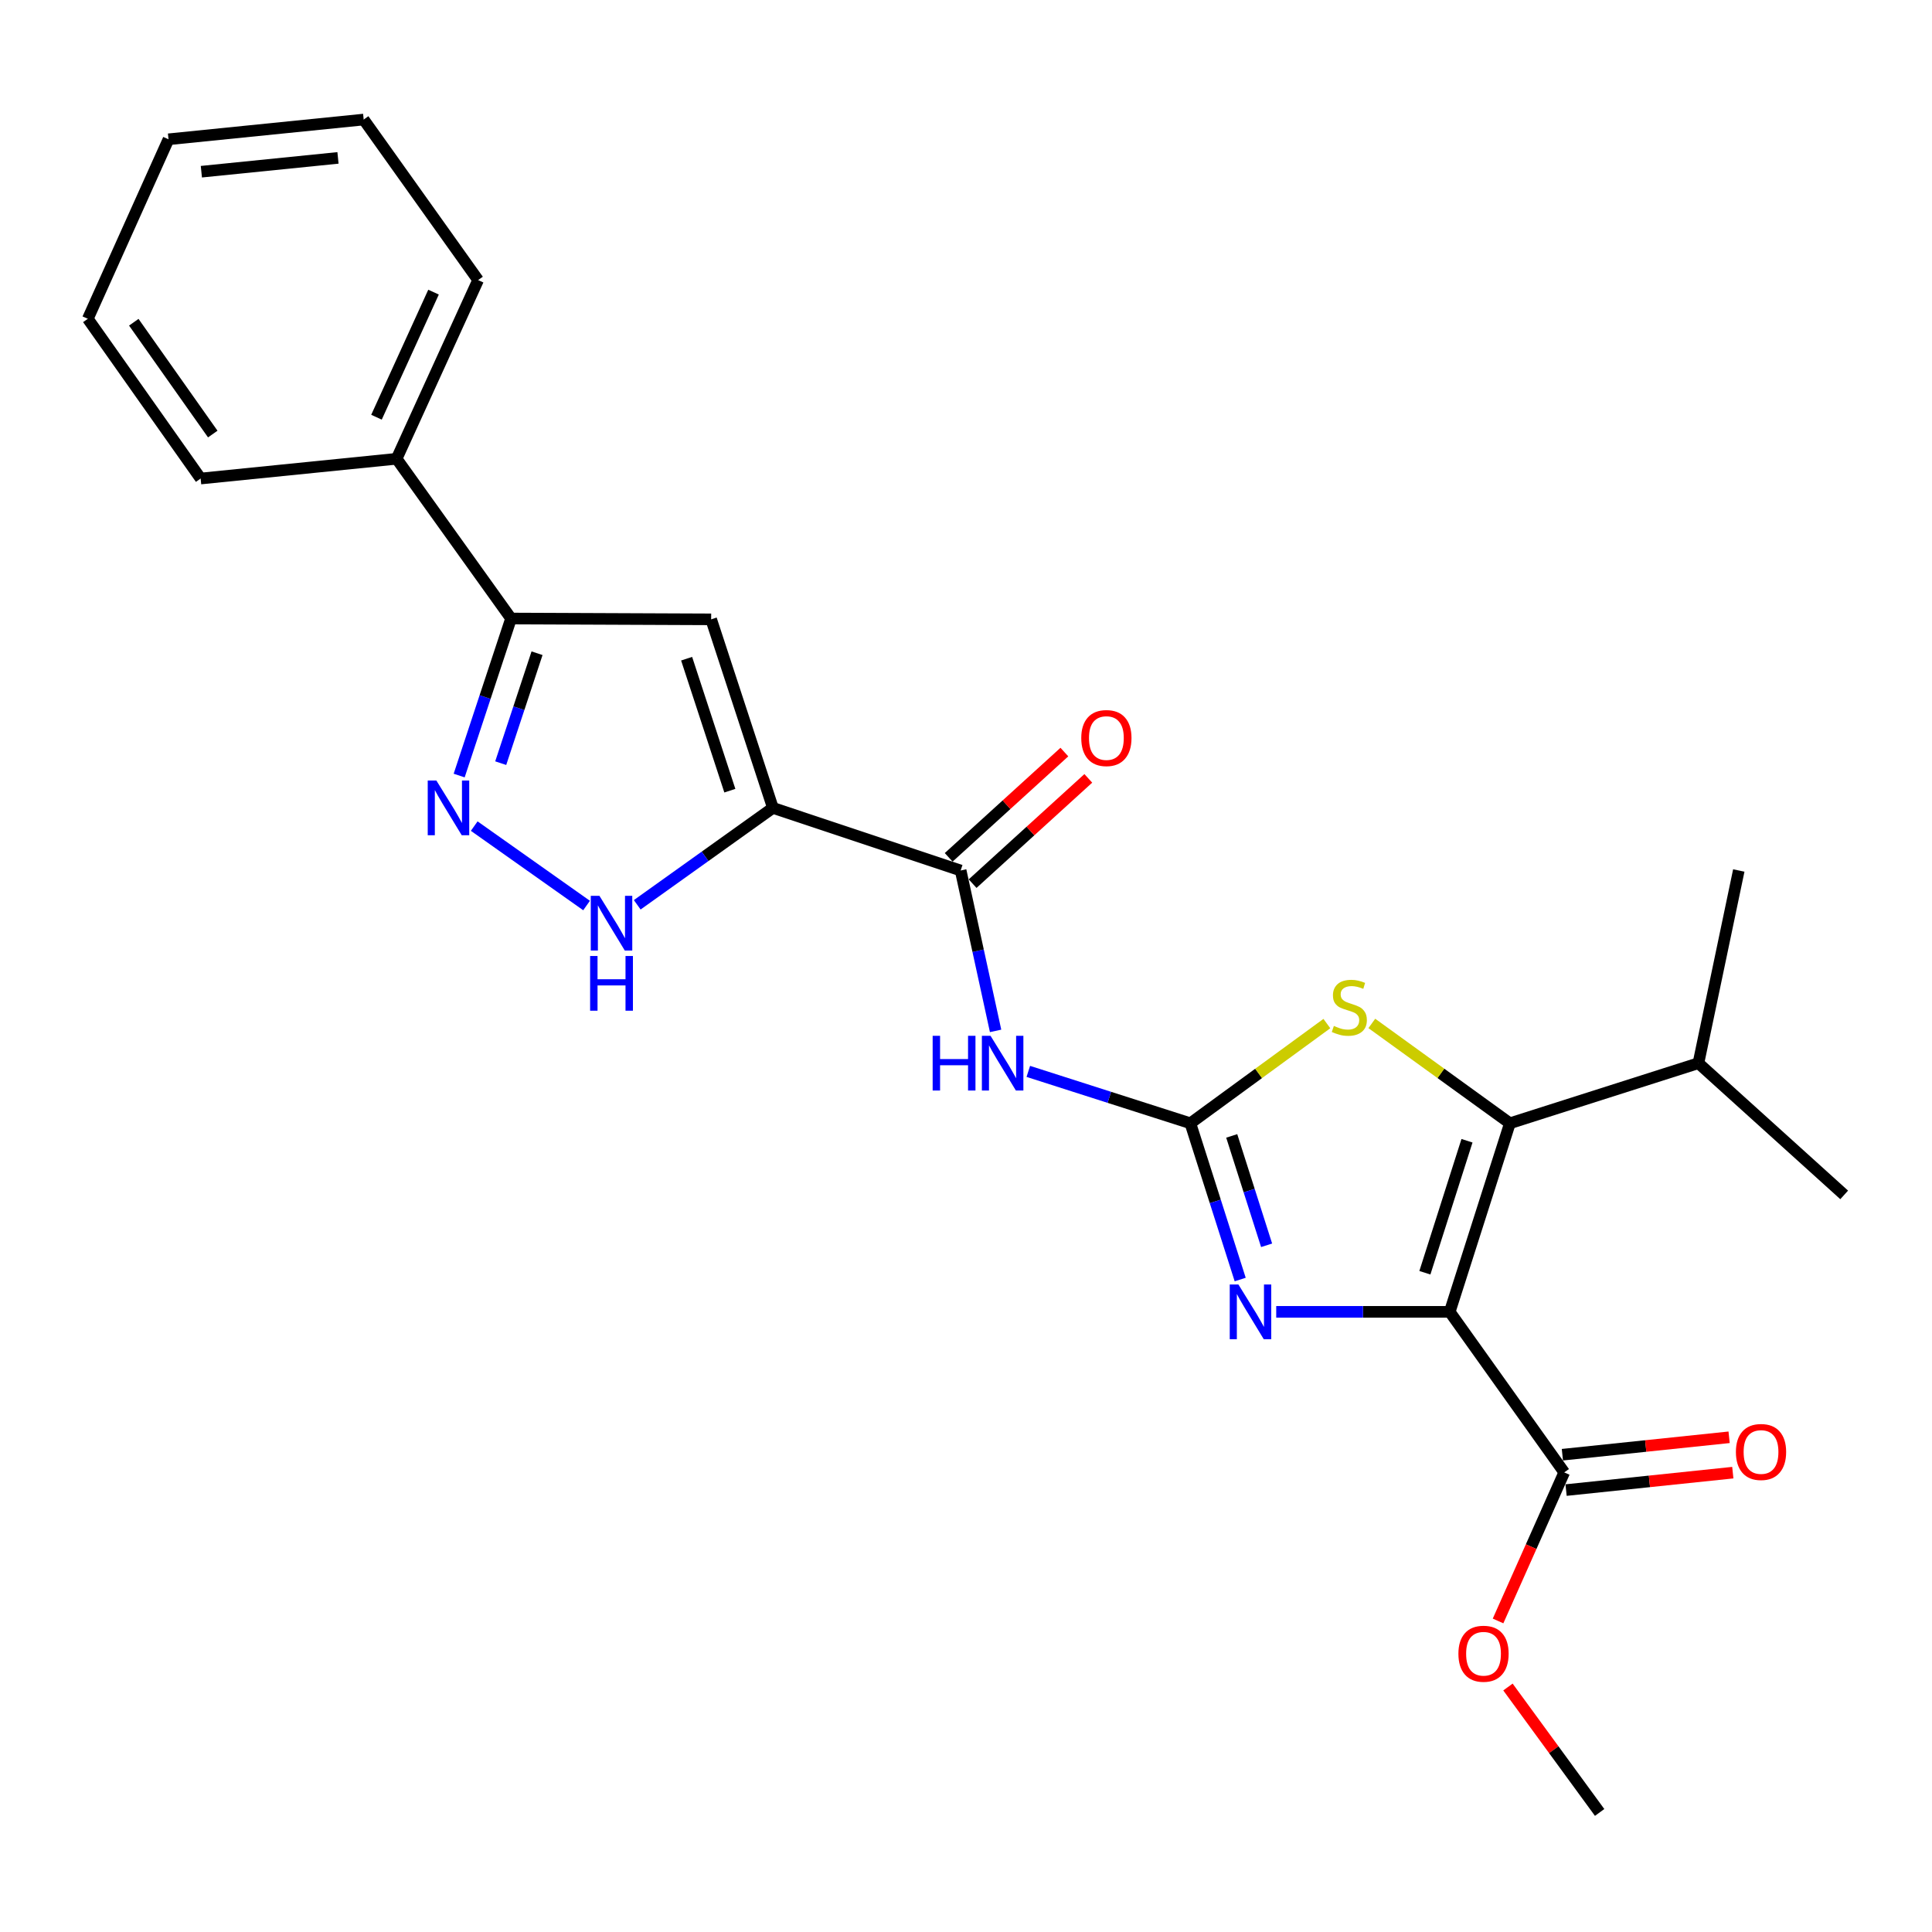 <?xml version='1.0' encoding='iso-8859-1'?>
<svg version='1.1' baseProfile='full'
              xmlns='http://www.w3.org/2000/svg'
                      xmlns:rdkit='http://www.rdkit.org/xml'
                      xmlns:xlink='http://www.w3.org/1999/xlink'
                  xml:space='preserve'
width='1000px' height='1000px' viewBox='0 0 1000 1000'>
<!-- END OF HEADER -->
<rect style='opacity:1.0;fill:#FFFFFF;stroke:none' width='1000' height='1000' x='0' y='0'> </rect>
<path class='bond-2' d='M 750.38,679.008 L 705.476,679.008' style='fill:none;fill-rule:evenodd;stroke:#000000;stroke-width:6px;stroke-linecap:butt;stroke-linejoin:miter;stroke-opacity:1' />
<path class='bond-2' d='M 705.476,679.008 L 660.572,679.008' style='fill:none;fill-rule:evenodd;stroke:#0000FF;stroke-width:6px;stroke-linecap:butt;stroke-linejoin:miter;stroke-opacity:1' />
<path class='bond-3' d='M 750.38,679.008 L 781.52,581.404' style='fill:none;fill-rule:evenodd;stroke:#000000;stroke-width:6px;stroke-linecap:butt;stroke-linejoin:miter;stroke-opacity:1' />
<path class='bond-3' d='M 737.514,658.772 L 759.312,590.45' style='fill:none;fill-rule:evenodd;stroke:#000000;stroke-width:6px;stroke-linecap:butt;stroke-linejoin:miter;stroke-opacity:1' />
<path class='bond-11' d='M 750.38,679.008 L 809.644,762.11' style='fill:none;fill-rule:evenodd;stroke:#000000;stroke-width:6px;stroke-linecap:butt;stroke-linejoin:miter;stroke-opacity:1' />
<path class='bond-0' d='M 616.134,581.404 L 629.028,621.846' style='fill:none;fill-rule:evenodd;stroke:#000000;stroke-width:6px;stroke-linecap:butt;stroke-linejoin:miter;stroke-opacity:1' />
<path class='bond-0' d='M 629.028,621.846 L 641.923,662.287' style='fill:none;fill-rule:evenodd;stroke:#0000FF;stroke-width:6px;stroke-linecap:butt;stroke-linejoin:miter;stroke-opacity:1' />
<path class='bond-0' d='M 637.541,587.945 L 646.567,616.254' style='fill:none;fill-rule:evenodd;stroke:#000000;stroke-width:6px;stroke-linecap:butt;stroke-linejoin:miter;stroke-opacity:1' />
<path class='bond-0' d='M 646.567,616.254 L 655.593,644.563' style='fill:none;fill-rule:evenodd;stroke:#0000FF;stroke-width:6px;stroke-linecap:butt;stroke-linejoin:miter;stroke-opacity:1' />
<path class='bond-4' d='M 616.134,581.404 L 574.193,567.977' style='fill:none;fill-rule:evenodd;stroke:#000000;stroke-width:6px;stroke-linecap:butt;stroke-linejoin:miter;stroke-opacity:1' />
<path class='bond-4' d='M 574.193,567.977 L 532.251,554.55' style='fill:none;fill-rule:evenodd;stroke:#0000FF;stroke-width:6px;stroke-linecap:butt;stroke-linejoin:miter;stroke-opacity:1' />
<path class='bond-25' d='M 616.134,581.404 L 651.457,555.6' style='fill:none;fill-rule:evenodd;stroke:#000000;stroke-width:6px;stroke-linecap:butt;stroke-linejoin:miter;stroke-opacity:1' />
<path class='bond-25' d='M 651.457,555.6 L 686.781,529.796' style='fill:none;fill-rule:evenodd;stroke:#CCCC00;stroke-width:6px;stroke-linecap:butt;stroke-linejoin:miter;stroke-opacity:1' />
<path class='bond-1' d='M 400.055,418.166 L 497.229,450.564' style='fill:none;fill-rule:evenodd;stroke:#000000;stroke-width:6px;stroke-linecap:butt;stroke-linejoin:miter;stroke-opacity:1' />
<path class='bond-6' d='M 400.055,418.166 L 368.096,320.573' style='fill:none;fill-rule:evenodd;stroke:#000000;stroke-width:6px;stroke-linecap:butt;stroke-linejoin:miter;stroke-opacity:1' />
<path class='bond-6' d='M 377.767,409.256 L 355.396,340.94' style='fill:none;fill-rule:evenodd;stroke:#000000;stroke-width:6px;stroke-linecap:butt;stroke-linejoin:miter;stroke-opacity:1' />
<path class='bond-9' d='M 400.055,418.166 L 364.942,443.245' style='fill:none;fill-rule:evenodd;stroke:#000000;stroke-width:6px;stroke-linecap:butt;stroke-linejoin:miter;stroke-opacity:1' />
<path class='bond-9' d='M 364.942,443.245 L 329.829,468.325' style='fill:none;fill-rule:evenodd;stroke:#0000FF;stroke-width:6px;stroke-linecap:butt;stroke-linejoin:miter;stroke-opacity:1' />
<path class='bond-5' d='M 781.52,581.404 L 745.786,555.564' style='fill:none;fill-rule:evenodd;stroke:#000000;stroke-width:6px;stroke-linecap:butt;stroke-linejoin:miter;stroke-opacity:1' />
<path class='bond-5' d='M 745.786,555.564 L 710.052,529.723' style='fill:none;fill-rule:evenodd;stroke:#CCCC00;stroke-width:6px;stroke-linecap:butt;stroke-linejoin:miter;stroke-opacity:1' />
<path class='bond-15' d='M 781.52,581.404 L 879.103,550.295' style='fill:none;fill-rule:evenodd;stroke:#000000;stroke-width:6px;stroke-linecap:butt;stroke-linejoin:miter;stroke-opacity:1' />
<path class='bond-8' d='M 515.319,533.583 L 506.274,492.074' style='fill:none;fill-rule:evenodd;stroke:#0000FF;stroke-width:6px;stroke-linecap:butt;stroke-linejoin:miter;stroke-opacity:1' />
<path class='bond-8' d='M 506.274,492.074 L 497.229,450.564' style='fill:none;fill-rule:evenodd;stroke:#000000;stroke-width:6px;stroke-linecap:butt;stroke-linejoin:miter;stroke-opacity:1' />
<path class='bond-10' d='M 368.096,320.573 L 264.52,320.143' style='fill:none;fill-rule:evenodd;stroke:#000000;stroke-width:6px;stroke-linecap:butt;stroke-linejoin:miter;stroke-opacity:1' />
<path class='bond-7' d='M 245.456,427.586 L 303.607,468.697' style='fill:none;fill-rule:evenodd;stroke:#0000FF;stroke-width:6px;stroke-linecap:butt;stroke-linejoin:miter;stroke-opacity:1' />
<path class='bond-26' d='M 237.664,401.425 L 251.092,360.784' style='fill:none;fill-rule:evenodd;stroke:#0000FF;stroke-width:6px;stroke-linecap:butt;stroke-linejoin:miter;stroke-opacity:1' />
<path class='bond-26' d='M 251.092,360.784 L 264.52,320.143' style='fill:none;fill-rule:evenodd;stroke:#000000;stroke-width:6px;stroke-linecap:butt;stroke-linejoin:miter;stroke-opacity:1' />
<path class='bond-26' d='M 259.171,395.008 L 268.571,366.559' style='fill:none;fill-rule:evenodd;stroke:#0000FF;stroke-width:6px;stroke-linecap:butt;stroke-linejoin:miter;stroke-opacity:1' />
<path class='bond-26' d='M 268.571,366.559 L 277.971,338.111' style='fill:none;fill-rule:evenodd;stroke:#000000;stroke-width:6px;stroke-linecap:butt;stroke-linejoin:miter;stroke-opacity:1' />
<path class='bond-12' d='M 503.423,457.372 L 533.364,430.13' style='fill:none;fill-rule:evenodd;stroke:#000000;stroke-width:6px;stroke-linecap:butt;stroke-linejoin:miter;stroke-opacity:1' />
<path class='bond-12' d='M 533.364,430.13 L 563.305,402.888' style='fill:none;fill-rule:evenodd;stroke:#FF0000;stroke-width:6px;stroke-linecap:butt;stroke-linejoin:miter;stroke-opacity:1' />
<path class='bond-12' d='M 491.034,443.756 L 520.976,416.515' style='fill:none;fill-rule:evenodd;stroke:#000000;stroke-width:6px;stroke-linecap:butt;stroke-linejoin:miter;stroke-opacity:1' />
<path class='bond-12' d='M 520.976,416.515 L 550.917,389.273' style='fill:none;fill-rule:evenodd;stroke:#FF0000;stroke-width:6px;stroke-linecap:butt;stroke-linejoin:miter;stroke-opacity:1' />
<path class='bond-14' d='M 264.52,320.143 L 205.287,237.461' style='fill:none;fill-rule:evenodd;stroke:#000000;stroke-width:6px;stroke-linecap:butt;stroke-linejoin:miter;stroke-opacity:1' />
<path class='bond-13' d='M 810.6,771.264 L 853.749,766.754' style='fill:none;fill-rule:evenodd;stroke:#000000;stroke-width:6px;stroke-linecap:butt;stroke-linejoin:miter;stroke-opacity:1' />
<path class='bond-13' d='M 853.749,766.754 L 896.898,762.244' style='fill:none;fill-rule:evenodd;stroke:#FF0000;stroke-width:6px;stroke-linecap:butt;stroke-linejoin:miter;stroke-opacity:1' />
<path class='bond-13' d='M 808.687,752.956 L 851.836,748.446' style='fill:none;fill-rule:evenodd;stroke:#000000;stroke-width:6px;stroke-linecap:butt;stroke-linejoin:miter;stroke-opacity:1' />
<path class='bond-13' d='M 851.836,748.446 L 894.984,743.936' style='fill:none;fill-rule:evenodd;stroke:#FF0000;stroke-width:6px;stroke-linecap:butt;stroke-linejoin:miter;stroke-opacity:1' />
<path class='bond-16' d='M 809.644,762.11 L 792.517,800.556' style='fill:none;fill-rule:evenodd;stroke:#000000;stroke-width:6px;stroke-linecap:butt;stroke-linejoin:miter;stroke-opacity:1' />
<path class='bond-16' d='M 792.517,800.556 L 775.39,839.002' style='fill:none;fill-rule:evenodd;stroke:#FF0000;stroke-width:6px;stroke-linecap:butt;stroke-linejoin:miter;stroke-opacity:1' />
<path class='bond-17' d='M 205.287,237.461 L 247.472,144.97' style='fill:none;fill-rule:evenodd;stroke:#000000;stroke-width:6px;stroke-linecap:butt;stroke-linejoin:miter;stroke-opacity:1' />
<path class='bond-17' d='M 194.867,215.948 L 224.397,151.205' style='fill:none;fill-rule:evenodd;stroke:#000000;stroke-width:6px;stroke-linecap:butt;stroke-linejoin:miter;stroke-opacity:1' />
<path class='bond-18' d='M 205.287,237.461 L 103.849,247.687' style='fill:none;fill-rule:evenodd;stroke:#000000;stroke-width:6px;stroke-linecap:butt;stroke-linejoin:miter;stroke-opacity:1' />
<path class='bond-19' d='M 879.103,550.295 L 899.996,450.564' style='fill:none;fill-rule:evenodd;stroke:#000000;stroke-width:6px;stroke-linecap:butt;stroke-linejoin:miter;stroke-opacity:1' />
<path class='bond-20' d='M 879.103,550.295 L 954.545,618.476' style='fill:none;fill-rule:evenodd;stroke:#000000;stroke-width:6px;stroke-linecap:butt;stroke-linejoin:miter;stroke-opacity:1' />
<path class='bond-21' d='M 780.516,873.195 L 804.243,905.658' style='fill:none;fill-rule:evenodd;stroke:#FF0000;stroke-width:6px;stroke-linecap:butt;stroke-linejoin:miter;stroke-opacity:1' />
<path class='bond-21' d='M 804.243,905.658 L 827.97,938.121' style='fill:none;fill-rule:evenodd;stroke:#000000;stroke-width:6px;stroke-linecap:butt;stroke-linejoin:miter;stroke-opacity:1' />
<path class='bond-23' d='M 247.472,144.97 L 188.24,61.879' style='fill:none;fill-rule:evenodd;stroke:#000000;stroke-width:6px;stroke-linecap:butt;stroke-linejoin:miter;stroke-opacity:1' />
<path class='bond-22' d='M 103.849,247.687 L 45.455,165.004' style='fill:none;fill-rule:evenodd;stroke:#000000;stroke-width:6px;stroke-linecap:butt;stroke-linejoin:miter;stroke-opacity:1' />
<path class='bond-22' d='M 110.126,224.666 L 69.25,166.788' style='fill:none;fill-rule:evenodd;stroke:#000000;stroke-width:6px;stroke-linecap:butt;stroke-linejoin:miter;stroke-opacity:1' />
<path class='bond-24' d='M 45.455,165.004 L 87.22,72.095' style='fill:none;fill-rule:evenodd;stroke:#000000;stroke-width:6px;stroke-linecap:butt;stroke-linejoin:miter;stroke-opacity:1' />
<path class='bond-27' d='M 188.24,61.879 L 87.22,72.095' style='fill:none;fill-rule:evenodd;stroke:#000000;stroke-width:6px;stroke-linecap:butt;stroke-linejoin:miter;stroke-opacity:1' />
<path class='bond-27' d='M 174.939,81.726 L 104.225,88.877' style='fill:none;fill-rule:evenodd;stroke:#000000;stroke-width:6px;stroke-linecap:butt;stroke-linejoin:miter;stroke-opacity:1' />
<path  class='atom-3' d='M 640.994 664.848
L 650.274 679.848
Q 651.194 681.328, 652.674 684.008
Q 654.154 686.688, 654.234 686.848
L 654.234 664.848
L 657.994 664.848
L 657.994 693.168
L 654.114 693.168
L 644.154 676.768
Q 642.994 674.848, 641.754 672.648
Q 640.554 670.448, 640.194 669.768
L 640.194 693.168
L 636.514 693.168
L 636.514 664.848
L 640.994 664.848
' fill='#0000FF'/>
<path  class='atom-5' d='M 482.74 536.135
L 486.58 536.135
L 486.58 548.175
L 501.06 548.175
L 501.06 536.135
L 504.9 536.135
L 504.9 564.455
L 501.06 564.455
L 501.06 551.375
L 486.58 551.375
L 486.58 564.455
L 482.74 564.455
L 482.74 536.135
' fill='#0000FF'/>
<path  class='atom-5' d='M 512.7 536.135
L 521.98 551.135
Q 522.9 552.615, 524.38 555.295
Q 525.86 557.975, 525.94 558.135
L 525.94 536.135
L 529.7 536.135
L 529.7 564.455
L 525.82 564.455
L 515.86 548.055
Q 514.7 546.135, 513.46 543.935
Q 512.26 541.735, 511.9 541.055
L 511.9 564.455
L 508.22 564.455
L 508.22 536.135
L 512.7 536.135
' fill='#0000FF'/>
<path  class='atom-6' d='M 690.408 531.022
Q 690.728 531.142, 692.048 531.702
Q 693.368 532.262, 694.808 532.622
Q 696.288 532.942, 697.728 532.942
Q 700.408 532.942, 701.968 531.662
Q 703.528 530.342, 703.528 528.062
Q 703.528 526.502, 702.728 525.542
Q 701.968 524.582, 700.768 524.062
Q 699.568 523.542, 697.568 522.942
Q 695.048 522.182, 693.528 521.462
Q 692.048 520.742, 690.968 519.222
Q 689.928 517.702, 689.928 515.142
Q 689.928 511.582, 692.328 509.382
Q 694.768 507.182, 699.568 507.182
Q 702.848 507.182, 706.568 508.742
L 705.648 511.822
Q 702.248 510.422, 699.688 510.422
Q 696.928 510.422, 695.408 511.582
Q 693.888 512.702, 693.928 514.662
Q 693.928 516.182, 694.688 517.102
Q 695.488 518.022, 696.608 518.542
Q 697.768 519.062, 699.688 519.662
Q 702.248 520.462, 703.768 521.262
Q 705.288 522.062, 706.368 523.702
Q 707.488 525.302, 707.488 528.062
Q 707.488 531.982, 704.848 534.102
Q 702.248 536.182, 697.888 536.182
Q 695.368 536.182, 693.448 535.622
Q 691.568 535.102, 689.328 534.182
L 690.408 531.022
' fill='#CCCC00'/>
<path  class='atom-8' d='M 225.872 404.006
L 235.152 419.006
Q 236.072 420.486, 237.552 423.166
Q 239.032 425.846, 239.112 426.006
L 239.112 404.006
L 242.872 404.006
L 242.872 432.326
L 238.992 432.326
L 229.032 415.926
Q 227.872 414.006, 226.632 411.806
Q 225.432 409.606, 225.072 408.926
L 225.072 432.326
L 221.392 432.326
L 221.392 404.006
L 225.872 404.006
' fill='#0000FF'/>
<path  class='atom-10' d='M 310.263 463.669
L 319.543 478.669
Q 320.463 480.149, 321.943 482.829
Q 323.423 485.509, 323.503 485.669
L 323.503 463.669
L 327.263 463.669
L 327.263 491.989
L 323.383 491.989
L 313.423 475.589
Q 312.263 473.669, 311.023 471.469
Q 309.823 469.269, 309.463 468.589
L 309.463 491.989
L 305.783 491.989
L 305.783 463.669
L 310.263 463.669
' fill='#0000FF'/>
<path  class='atom-10' d='M 305.443 494.821
L 309.283 494.821
L 309.283 506.861
L 323.763 506.861
L 323.763 494.821
L 327.603 494.821
L 327.603 523.141
L 323.763 523.141
L 323.763 510.061
L 309.283 510.061
L 309.283 523.141
L 305.443 523.141
L 305.443 494.821
' fill='#0000FF'/>
<path  class='atom-13' d='M 559.661 382.013
Q 559.661 375.213, 563.021 371.413
Q 566.381 367.613, 572.661 367.613
Q 578.941 367.613, 582.301 371.413
Q 585.661 375.213, 585.661 382.013
Q 585.661 388.893, 582.261 392.813
Q 578.861 396.693, 572.661 396.693
Q 566.421 396.693, 563.021 392.813
Q 559.661 388.933, 559.661 382.013
M 572.661 393.493
Q 576.981 393.493, 579.301 390.613
Q 581.661 387.693, 581.661 382.013
Q 581.661 376.453, 579.301 373.653
Q 576.981 370.813, 572.661 370.813
Q 568.341 370.813, 565.981 373.613
Q 563.661 376.413, 563.661 382.013
Q 563.661 387.733, 565.981 390.613
Q 568.341 393.493, 572.661 393.493
' fill='#FF0000'/>
<path  class='atom-14' d='M 898.501 751.544
Q 898.501 744.744, 901.861 740.944
Q 905.221 737.144, 911.501 737.144
Q 917.781 737.144, 921.141 740.944
Q 924.501 744.744, 924.501 751.544
Q 924.501 758.424, 921.101 762.344
Q 917.701 766.224, 911.501 766.224
Q 905.261 766.224, 901.861 762.344
Q 898.501 758.464, 898.501 751.544
M 911.501 763.024
Q 915.821 763.024, 918.141 760.144
Q 920.501 757.224, 920.501 751.544
Q 920.501 745.984, 918.141 743.184
Q 915.821 740.344, 911.501 740.344
Q 907.181 740.344, 904.821 743.144
Q 902.501 745.944, 902.501 751.544
Q 902.501 757.264, 904.821 760.144
Q 907.181 763.024, 911.501 763.024
' fill='#FF0000'/>
<path  class='atom-17' d='M 754.868 855.969
Q 754.868 849.169, 758.228 845.369
Q 761.588 841.569, 767.868 841.569
Q 774.148 841.569, 777.508 845.369
Q 780.868 849.169, 780.868 855.969
Q 780.868 862.849, 777.468 866.769
Q 774.068 870.649, 767.868 870.649
Q 761.628 870.649, 758.228 866.769
Q 754.868 862.889, 754.868 855.969
M 767.868 867.449
Q 772.188 867.449, 774.508 864.569
Q 776.868 861.649, 776.868 855.969
Q 776.868 850.409, 774.508 847.609
Q 772.188 844.769, 767.868 844.769
Q 763.548 844.769, 761.188 847.569
Q 758.868 850.369, 758.868 855.969
Q 758.868 861.689, 761.188 864.569
Q 763.548 867.449, 767.868 867.449
' fill='#FF0000'/>
</svg>
